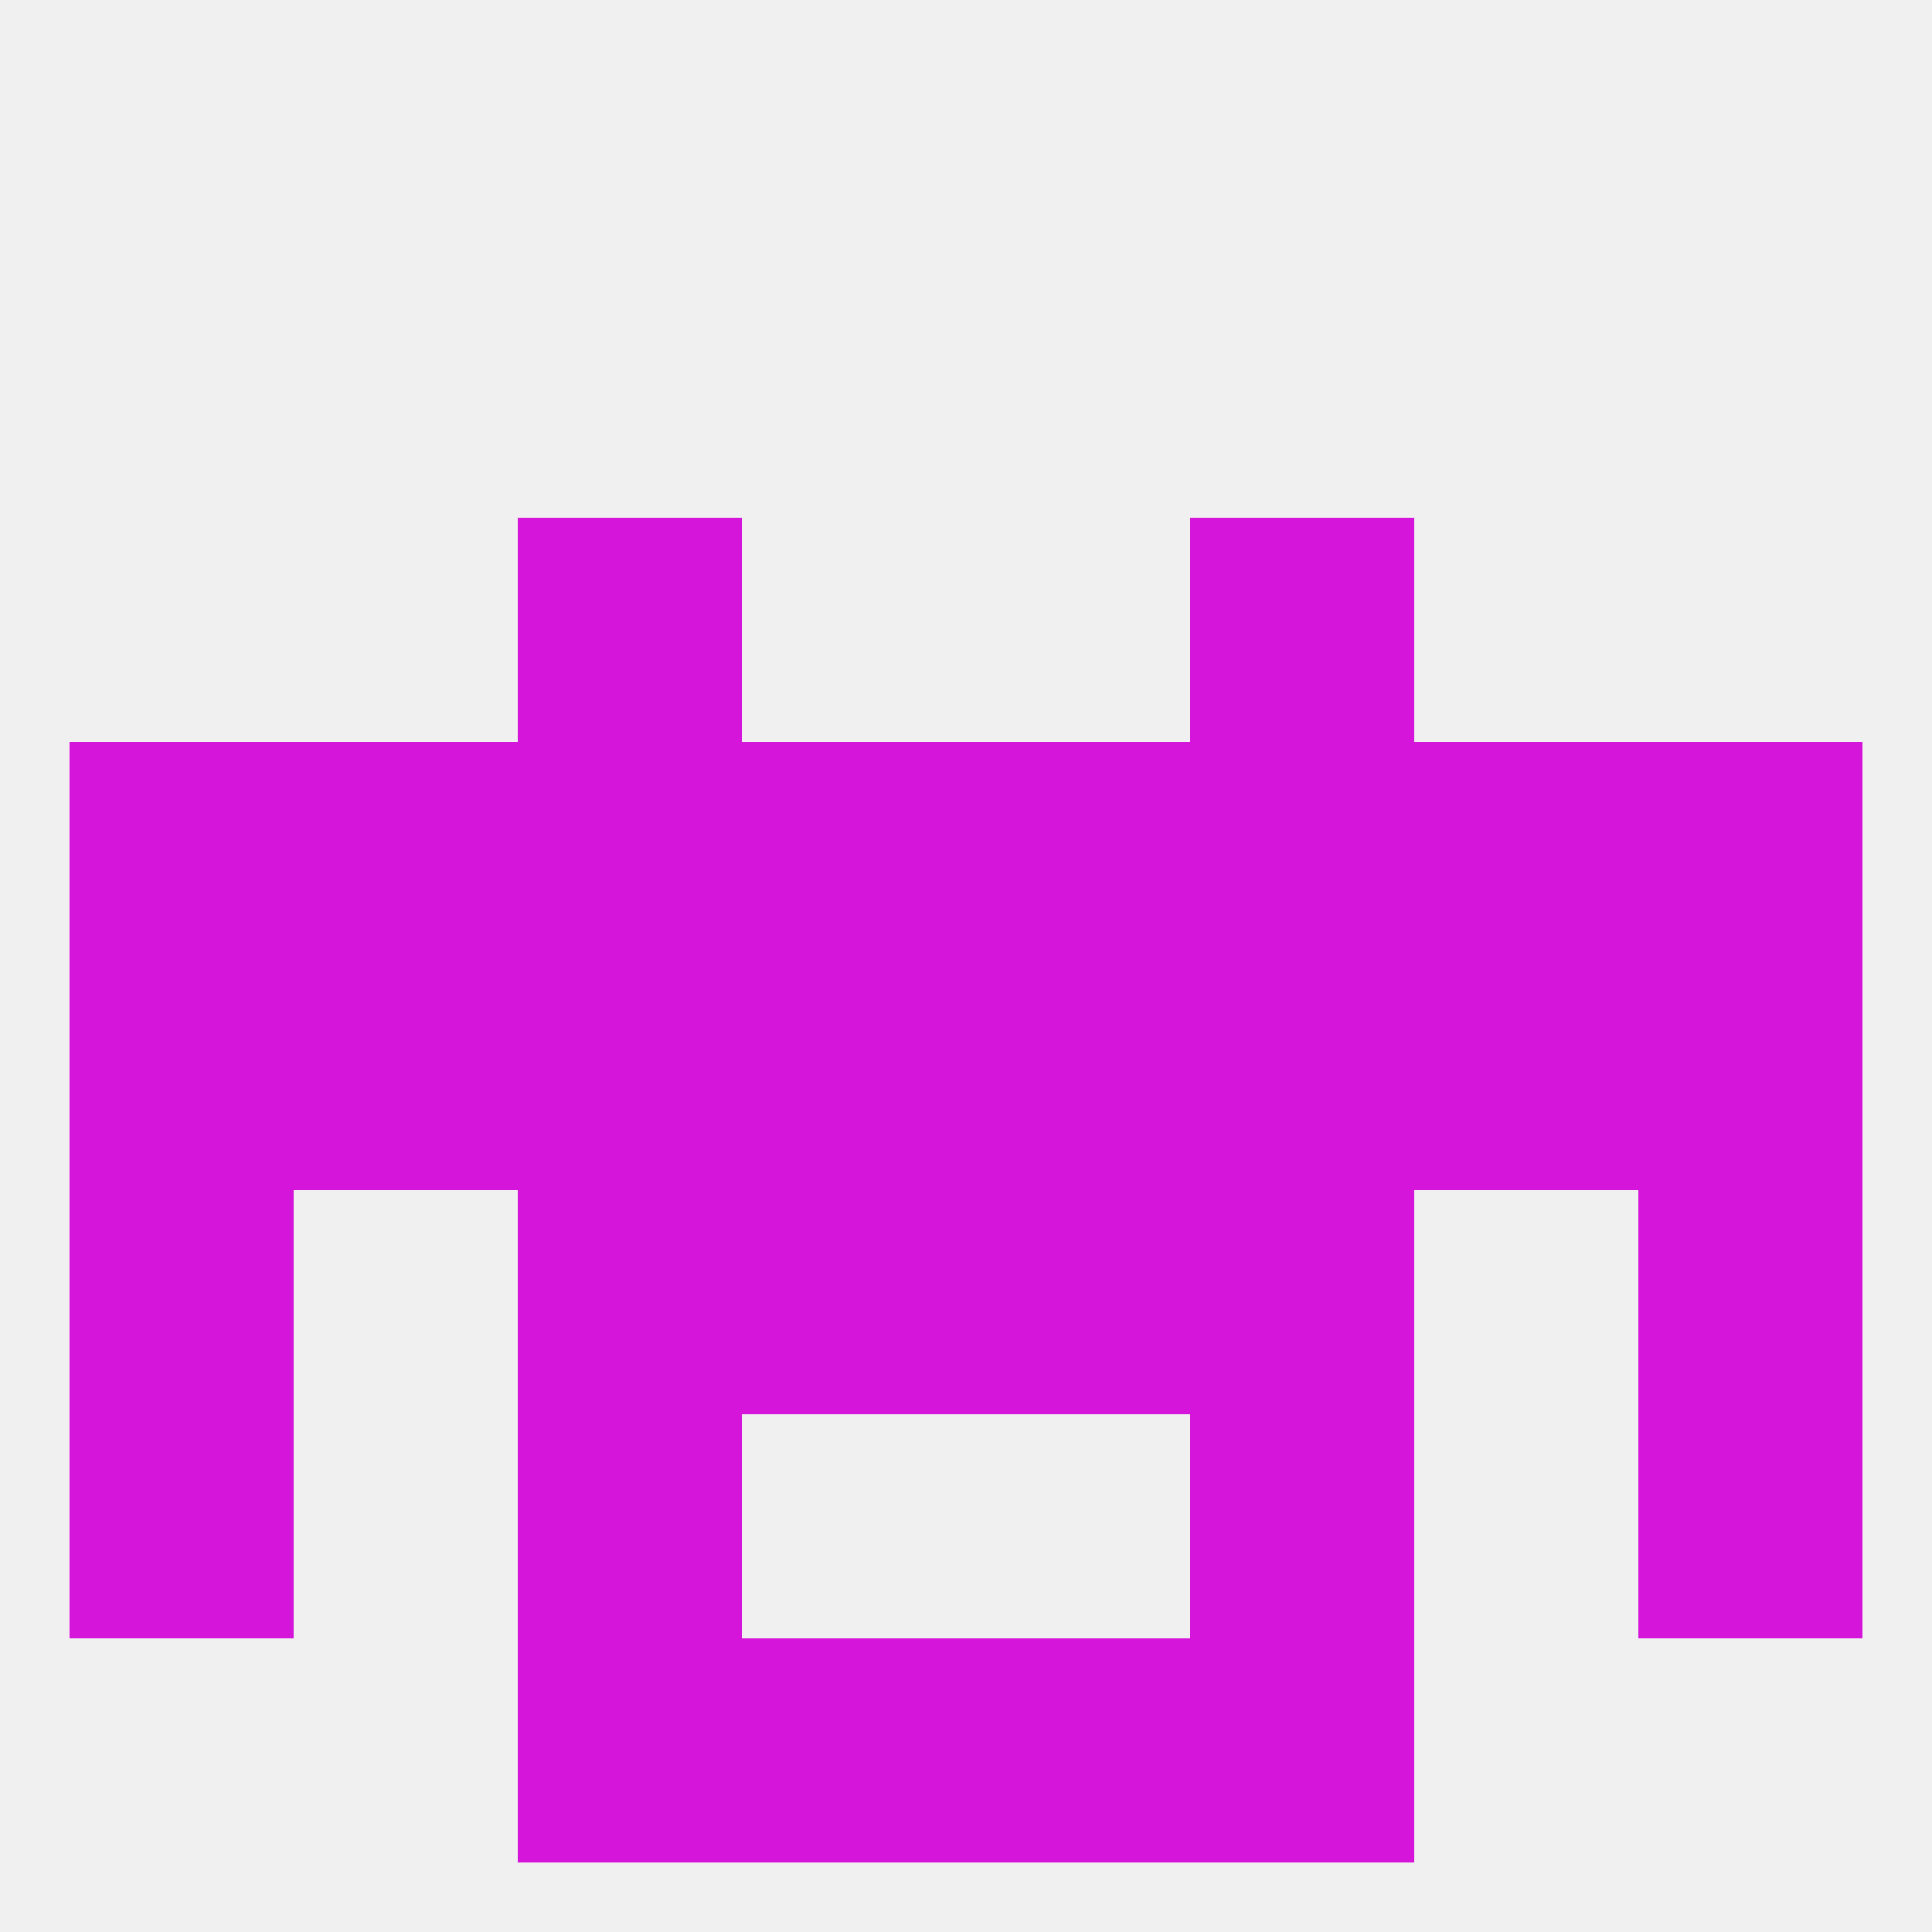 
<!--   <?xml version="1.0"?> -->
<svg version="1.1" baseprofile="full" xmlns="http://www.w3.org/2000/svg" xmlns:xlink="http://www.w3.org/1999/xlink" xmlns:ev="http://www.w3.org/2001/xml-events" width="250" height="250" viewBox="0 0 250 250" >
	<rect width="100%" height="100%" fill="rgba(240,240,240,255)"/>

	<rect x="212" y="154" width="29" height="29" fill="rgba(214,21,218,255)"/>
	<rect x="67" y="154" width="29" height="29" fill="rgba(214,21,218,255)"/>
	<rect x="154" y="154" width="29" height="29" fill="rgba(214,21,218,255)"/>
	<rect x="96" y="154" width="29" height="29" fill="rgba(214,21,218,255)"/>
	<rect x="125" y="154" width="29" height="29" fill="rgba(214,21,218,255)"/>
	<rect x="9" y="154" width="29" height="29" fill="rgba(214,21,218,255)"/>
	<rect x="9" y="96" width="29" height="29" fill="rgba(214,21,218,255)"/>
	<rect x="212" y="96" width="29" height="29" fill="rgba(214,21,218,255)"/>
	<rect x="96" y="96" width="29" height="29" fill="rgba(214,21,218,255)"/>
	<rect x="125" y="96" width="29" height="29" fill="rgba(214,21,218,255)"/>
	<rect x="67" y="96" width="29" height="29" fill="rgba(214,21,218,255)"/>
	<rect x="154" y="96" width="29" height="29" fill="rgba(214,21,218,255)"/>
	<rect x="38" y="96" width="29" height="29" fill="rgba(214,21,218,255)"/>
	<rect x="183" y="96" width="29" height="29" fill="rgba(214,21,218,255)"/>
	<rect x="67" y="67" width="29" height="29" fill="rgba(214,21,218,255)"/>
	<rect x="154" y="67" width="29" height="29" fill="rgba(214,21,218,255)"/>
	<rect x="67" y="183" width="29" height="29" fill="rgba(214,21,218,255)"/>
	<rect x="154" y="183" width="29" height="29" fill="rgba(214,21,218,255)"/>
	<rect x="9" y="183" width="29" height="29" fill="rgba(214,21,218,255)"/>
	<rect x="212" y="183" width="29" height="29" fill="rgba(214,21,218,255)"/>
	<rect x="125" y="212" width="29" height="29" fill="rgba(214,21,218,255)"/>
	<rect x="67" y="212" width="29" height="29" fill="rgba(214,21,218,255)"/>
	<rect x="154" y="212" width="29" height="29" fill="rgba(214,21,218,255)"/>
	<rect x="96" y="212" width="29" height="29" fill="rgba(214,21,218,255)"/>
	<rect x="212" y="125" width="29" height="29" fill="rgba(214,21,218,255)"/>
	<rect x="125" y="125" width="29" height="29" fill="rgba(214,21,218,255)"/>
	<rect x="38" y="125" width="29" height="29" fill="rgba(214,21,218,255)"/>
	<rect x="9" y="125" width="29" height="29" fill="rgba(214,21,218,255)"/>
	<rect x="96" y="125" width="29" height="29" fill="rgba(214,21,218,255)"/>
	<rect x="67" y="125" width="29" height="29" fill="rgba(214,21,218,255)"/>
	<rect x="154" y="125" width="29" height="29" fill="rgba(214,21,218,255)"/>
	<rect x="183" y="125" width="29" height="29" fill="rgba(214,21,218,255)"/>
</svg>